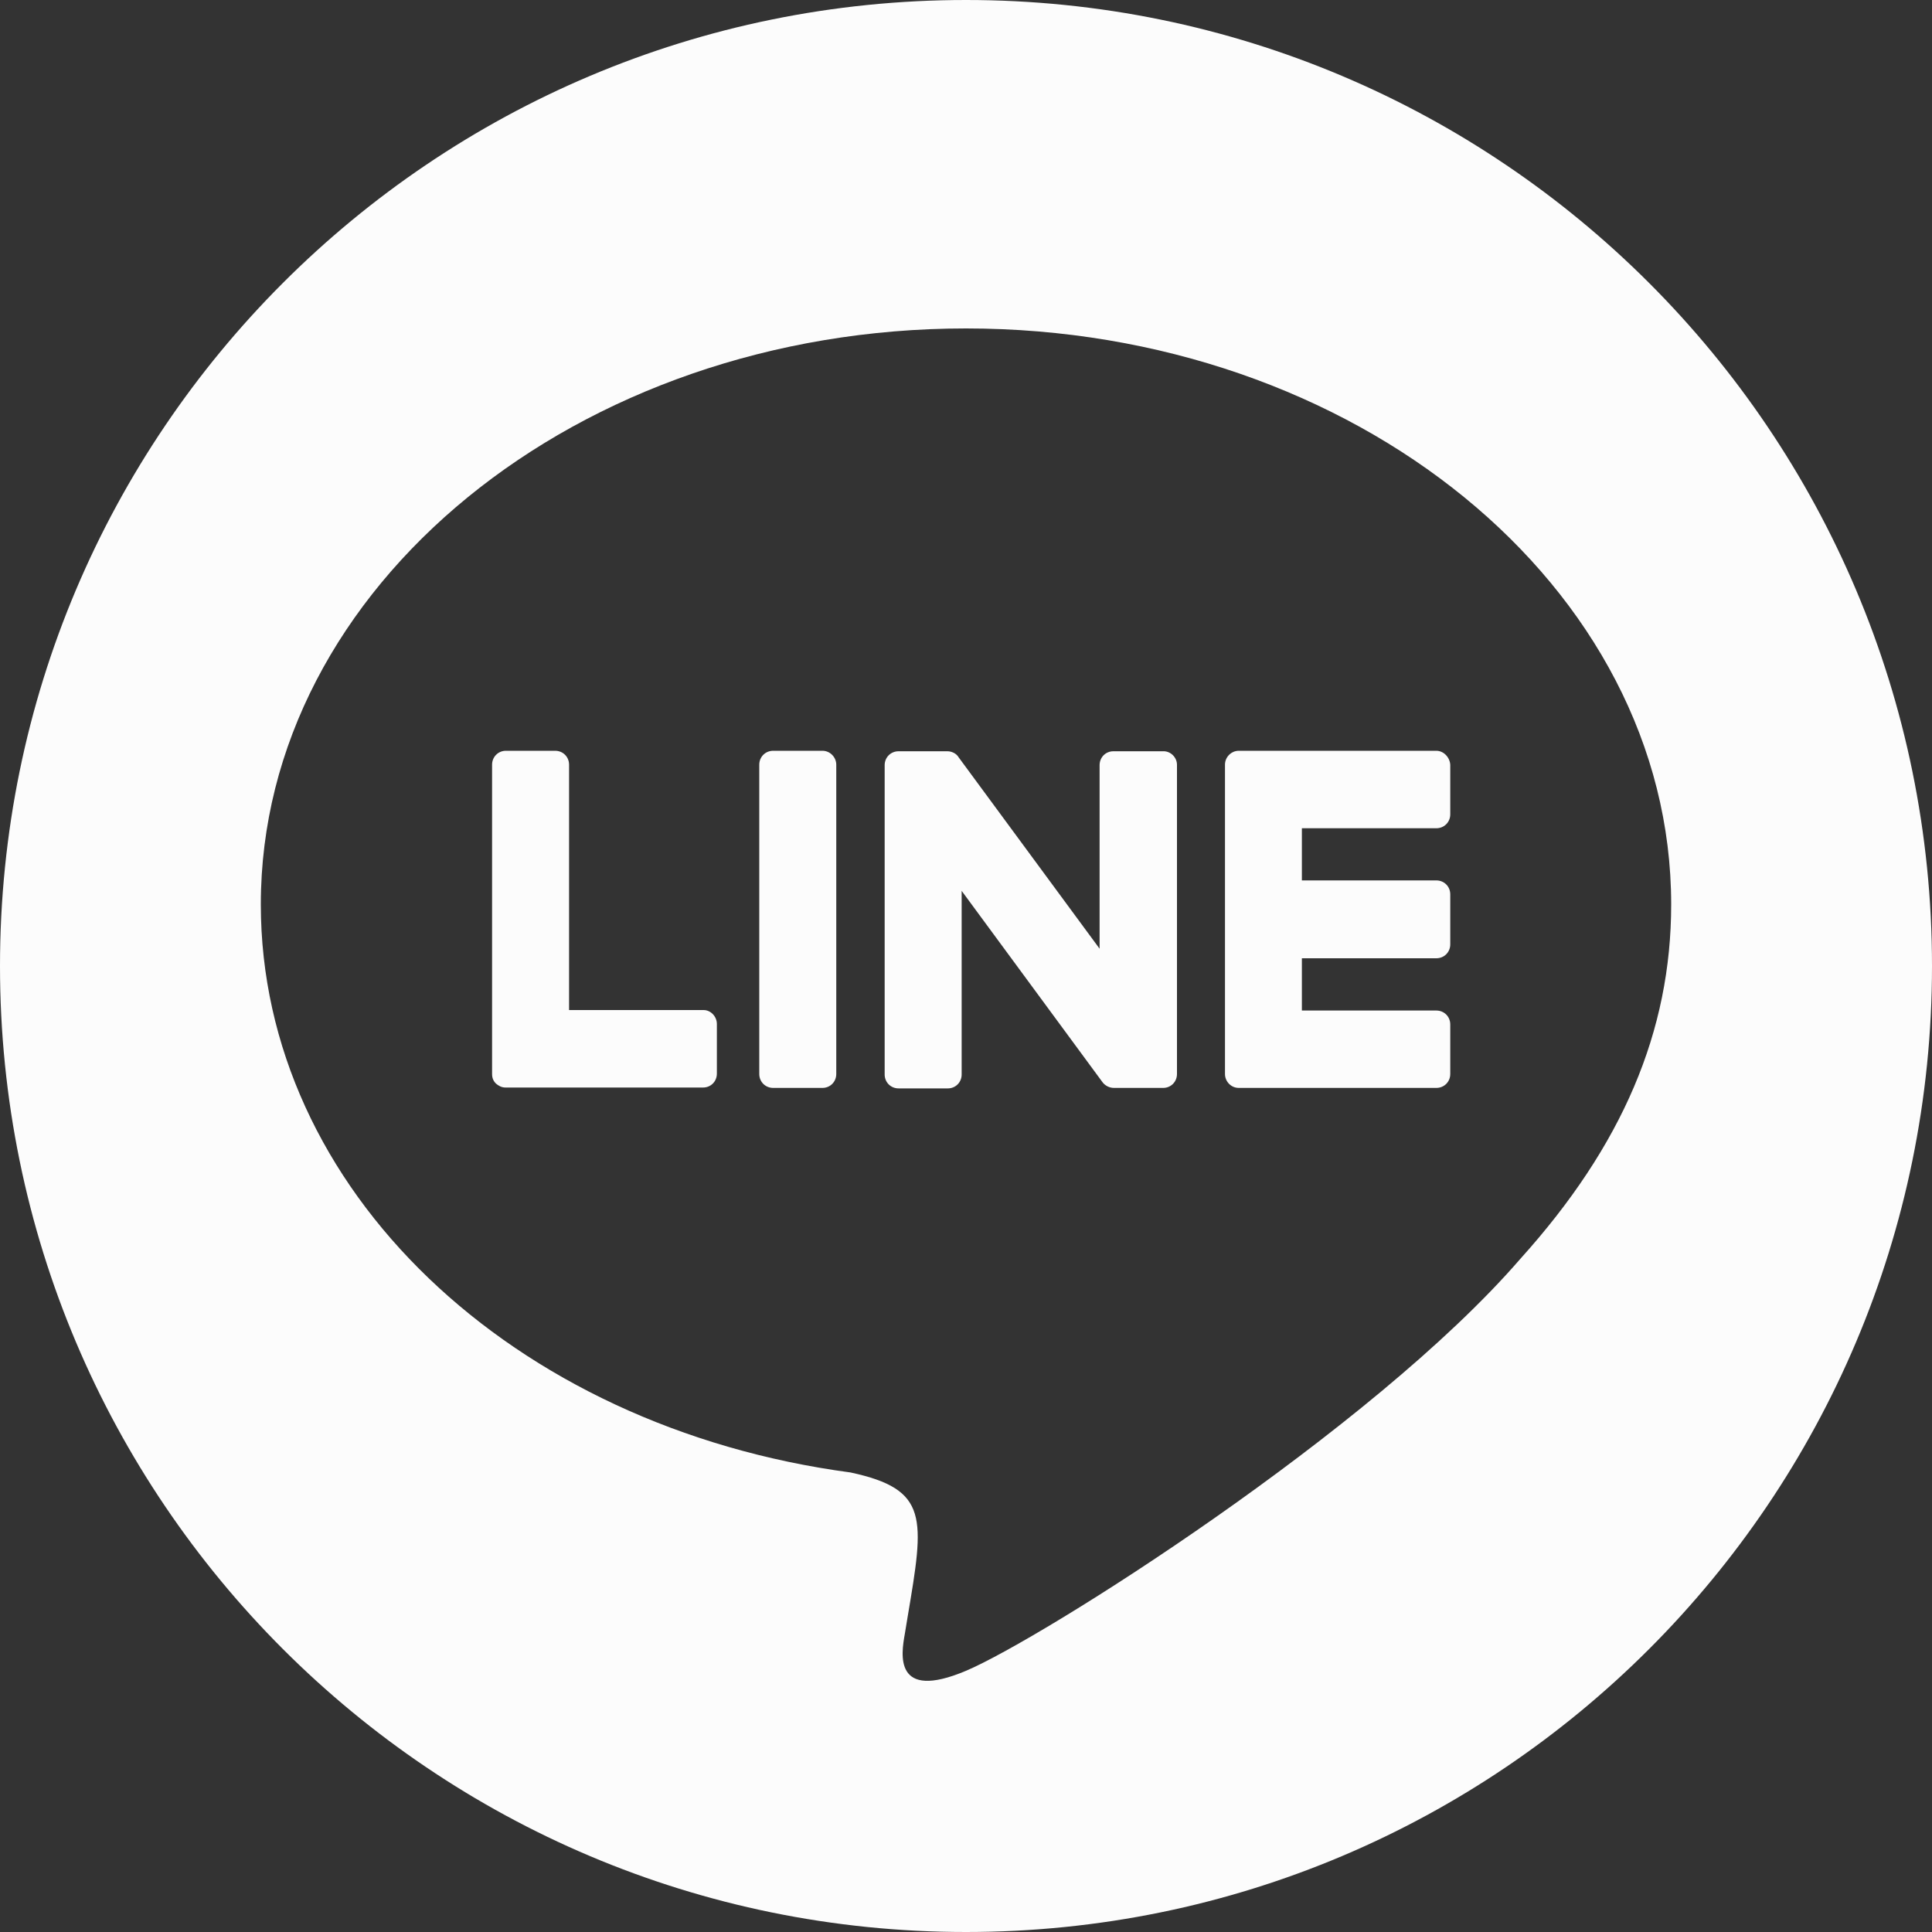 <svg width="20" height="20" viewBox="0 0 20 20" fill="none" xmlns="http://www.w3.org/2000/svg">
<rect x="0" y="0" width="20" height="20" fill="#333333" stroke="none"/>
<g opacity="0.99">
<path opacity="0.99" fill-rule="evenodd" clip-rule="evenodd" d="M0 10C0 4.477 4.477 0 10 0C15.523 0 20 4.477 20 10C20 15.523 15.523 20 10 20C4.477 20 0 15.523 0 10ZM17.3 9.362C17.3 6.075 14.024 3.4 10 3.4C5.976 3.4 2.7 6.075 2.7 9.362C2.7 12.307 5.296 14.774 8.805 15.243C9.618 15.418 9.569 15.712 9.396 16.736L9.369 16.9L9.366 16.918C9.331 17.116 9.245 17.615 10 17.296C10.779 16.967 14.203 14.806 15.738 13.032C16.794 11.861 17.3 10.677 17.3 9.362ZM7.283 10.456H5.891V7.916C5.891 7.835 5.828 7.772 5.747 7.772H5.237C5.157 7.772 5.094 7.835 5.094 7.916V11.118C5.094 11.159 5.107 11.19 5.134 11.217C5.161 11.24 5.192 11.258 5.233 11.258H7.278C7.359 11.258 7.421 11.195 7.421 11.114V10.6C7.421 10.524 7.359 10.456 7.283 10.456ZM8.004 7.772H8.514C8.594 7.772 8.657 7.84 8.657 7.916V11.118C8.657 11.199 8.594 11.262 8.514 11.262H8.004C7.923 11.262 7.86 11.199 7.86 11.118V7.916C7.86 7.835 7.923 7.772 8.004 7.772ZM12.184 11.118V7.917C12.184 7.84 12.117 7.772 12.036 7.777H11.526C11.445 7.777 11.383 7.84 11.383 7.921V9.821L9.924 7.84C9.901 7.8 9.852 7.777 9.807 7.777H9.302C9.221 7.777 9.158 7.84 9.158 7.921V11.123C9.158 11.204 9.221 11.267 9.302 11.267H9.812C9.892 11.267 9.955 11.204 9.955 11.123V9.222L11.414 11.204C11.437 11.235 11.481 11.262 11.531 11.262H12.041C12.121 11.262 12.184 11.199 12.184 11.118ZM12.824 7.772H14.869C14.945 7.772 15.008 7.84 15.013 7.916V8.43C15.013 8.511 14.95 8.574 14.869 8.574H13.477V9.114H14.869C14.95 9.114 15.013 9.177 15.013 9.258V9.776C15.013 9.857 14.95 9.92 14.869 9.92H13.477V10.461H14.869C14.95 10.461 15.013 10.524 15.013 10.605V11.118C15.013 11.199 14.95 11.262 14.869 11.262H12.824C12.743 11.262 12.681 11.195 12.681 11.118V7.916C12.681 7.835 12.748 7.772 12.824 7.772Z" fill="white"/>
</g>
</svg>
